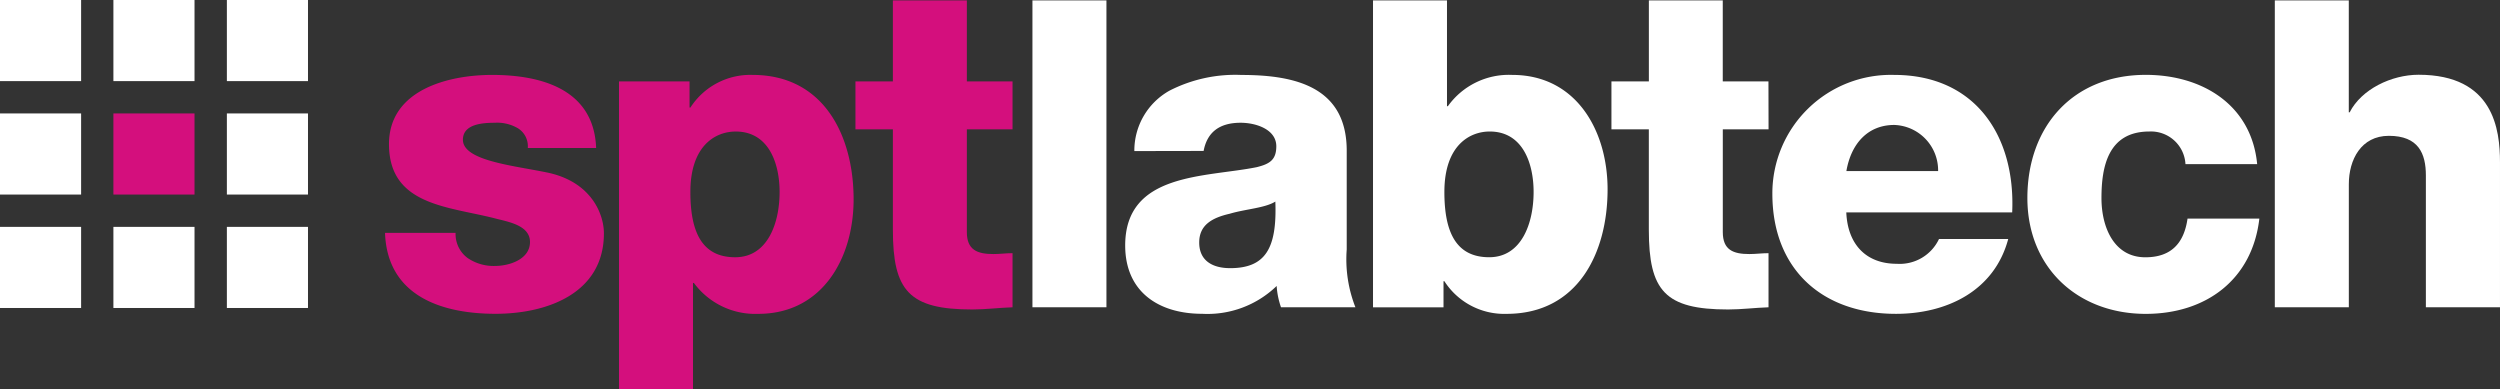 <svg id="logo-2" xmlns="http://www.w3.org/2000/svg" width="260.5" height="40.544" viewBox="0 0 260.5 40.544">
  <rect x="0" y="0" width="260.5" height="40.544" fill="#333333" stroke="none"/>
  <path id="Path_2530" data-name="Path 2530" d="M156.206,66.26a3.1,3.1,0,0,0,1.269,2.63,4.82,4.82,0,0,0,2.855.816c1.452,0,3.629-.679,3.629-2.493s-2.448-2.131-3.763-2.493c-4.853-1.224-10.929-1.361-10.929-7.711,0-5.623,6.122-7.209,10.746-7.209,5.123,0,10.612,1.495,10.838,7.617h-7.121a2.2,2.2,0,0,0-1-2.04,4.265,4.265,0,0,0-2.451-.591c-1.269,0-3.309.137-3.309,1.769,0,2.177,5.169,2.676,8.707,3.4,4.716.95,5.985,4.4,5.985,6.347,0,6.3-5.985,8.39-11.291,8.39-5.623,0-11.291-1.86-11.516-8.436Z" transform="translate(-108.734 -41.994)" fill="#d40f7d"/>
  <path id="Path_2531" data-name="Path 2531" d="M223.55,50.479H230.9V53.2h.091a7.418,7.418,0,0,1,6.484-3.4c7.391,0,10.521,6.3,10.521,12.969,0,6.122-3.263,11.928-9.93,11.928a7.94,7.94,0,0,1-6.713-3.221h-.091V82.538H223.55ZM230.987,62c0,4.128,1.178,6.8,4.67,6.8,3.4,0,4.627-3.59,4.627-6.8,0-2.992-1.136-6.3-4.569-6.3C233.663,55.694,230.987,57.1,230.987,62Z" transform="translate(-159.05 -41.994)" fill="#d40f7d"/>
  <path id="Path_2532" data-name="Path 2532" d="M315.419,39.435h-4.761V50.149c0,1.86,1.09,2.284,2.767,2.284.679,0,1.305-.091,1.994-.091v5.639c-1.406.046-2.81.228-4.216.228-6.576,0-8.253-1.958-8.253-8.3V39.435h-3.9v-4.99h3.9V26h7.708v8.446h4.761Z" transform="translate(-209.912 -25.961)" fill="#d40f7d"/>
  <rect id="Rectangle_53" data-name="Rectangle 53" width="8.452" height="8.452" transform="translate(11.817 11.82)" fill="#d40f7d"/>
  <path id="Path_2533" data-name="Path 2533" d="M355.56,26h7.711V57.981H355.56Z" transform="translate(-247.98 -25.961)" fill="#fff"/>
  <path id="Path_2534" data-name="Path 2534" d="M386.133,57.736a7.149,7.149,0,0,1,3.671-6.3,15.037,15.037,0,0,1,7.483-1.632c5.58,0,10.975,1.224,10.975,7.891V67.983a13.677,13.677,0,0,0,.907,6.031h-7.754a8.409,8.409,0,0,1-.454-2.222,10.358,10.358,0,0,1-7.754,2.9c-4.536,0-8.028-2.284-8.028-7.121,0-7.617,8.344-7.075,13.706-8.158,1.305-.326,2.04-.728,2.04-2.177,0-1.769-2.131-2.451-3.717-2.451-2.222,0-3.492,1-3.857,2.937Zm9.976,12.2c3.675,0,4.9-2.043,4.716-6.938-1.087.679-3.084.77-4.761,1.269-1.769.408-3.172,1.132-3.172,2.992C392.891,69.207,394.34,69.935,396.109,69.935Z" transform="translate(-267.934 -41.994)" fill="#fff"/>
  <path id="Path_2535" data-name="Path 2535" d="M464.31,26h7.708V37.03h.091a7.808,7.808,0,0,1,6.713-3.263c6.667,0,9.93,5.805,9.93,11.928,0,6.664-3.13,12.969-10.521,12.969a7.414,7.414,0,0,1-6.484-3.4h-.091v2.718H464.31Zm7.437,19.965c0,4.128,1.178,6.8,4.67,6.8,3.4,0,4.627-3.59,4.627-6.8,0-2.992-1.136-6.3-4.569-6.3C474.423,39.66,471.747,41.067,471.747,45.965Z" transform="translate(-321.242 -25.961)" fill="#fff"/>
  <path id="Path_2536" data-name="Path 2536" d="M556.812,39.435h-4.768V50.149c0,1.86,1.087,2.284,2.764,2.284.682,0,1.305-.091,2-.091v5.639c-1.406.046-2.813.228-4.219.228-6.576,0-8.253-1.958-8.253-8.3V39.435H540.44v-4.99h3.9V26h7.7v8.446h4.761Z" transform="translate(-372.528 -25.961)" fill="#fff"/>
  <path id="Path_2537" data-name="Path 2537" d="M599.518,64.129c.137,3.263,2,5.352,5.261,5.352a4.525,4.525,0,0,0,4.4-2.585h7.212c-1.452,5.44-6.442,7.8-11.7,7.8-7.662,0-12.877-4.627-12.877-12.515a12.353,12.353,0,0,1,12.7-12.381c8.433,0,12.652,6.347,12.29,14.329Zm9.568-4.308a4.733,4.733,0,0,0-4.569-4.807c-2.722,0-4.49,1.906-4.99,4.807Z" transform="translate(-407.134 -41.994)" fill="#fff"/>
  <path id="Path_2538" data-name="Path 2538" d="M689.723,59.077a3.6,3.6,0,0,0-3.763-3.4c-4.308,0-4.99,3.675-4.99,6.938,0,3.038,1.305,6.168,4.569,6.168,2.722,0,4.037-1.495,4.4-4.034h7.483c-.728,6.347-5.548,9.93-11.836,9.93-7.075,0-12.335-4.807-12.335-12.074,0-7.48,4.761-12.831,12.335-12.831,5.894,0,11.02,3.13,11.608,9.3Z" transform="translate(-461.997 -41.974)" fill="#fff"/>
  <path id="Path_2539" data-name="Path 2539" d="M752.26,26h7.708V37.666h.091c1.224-2.405,4.353-3.916,7.179-3.916,7.832,0,8.485,5.714,8.485,9.115V57.981H768V44.242c0-2.284-.773-4.128-3.857-4.128-2.9,0-4.171,2.5-4.171,5.035V57.981H752.26Z" transform="translate(-515.224 -25.961)" fill="#fff"/>
  <rect id="Rectangle_54" data-name="Rectangle 54" width="8.452" height="8.452" transform="translate(23.64)" fill="#fff"/>
  <rect id="Rectangle_55" data-name="Rectangle 55" width="8.452" height="8.452" fill="#fff"/>
  <rect id="Rectangle_56" data-name="Rectangle 56" width="8.452" height="8.452" transform="translate(0 23.64)" fill="#fff"/>
  <rect id="Rectangle_57" data-name="Rectangle 57" width="8.452" height="8.452" transform="translate(0 11.82)" fill="#fff"/>
  <rect id="Rectangle_58" data-name="Rectangle 58" width="8.452" height="8.452" transform="translate(11.817)" fill="#fff"/>
  <rect id="Rectangle_59" data-name="Rectangle 59" width="8.452" height="8.452" transform="translate(11.817 23.64)" fill="#fff"/>
  <rect id="Rectangle_60" data-name="Rectangle 60" width="8.452" height="8.452" transform="translate(23.64 11.82)" fill="#fff"/>
  <rect id="Rectangle_61" data-name="Rectangle 61" width="8.452" height="8.452" transform="translate(23.64 23.64)" fill="#fff"/>
</svg>
